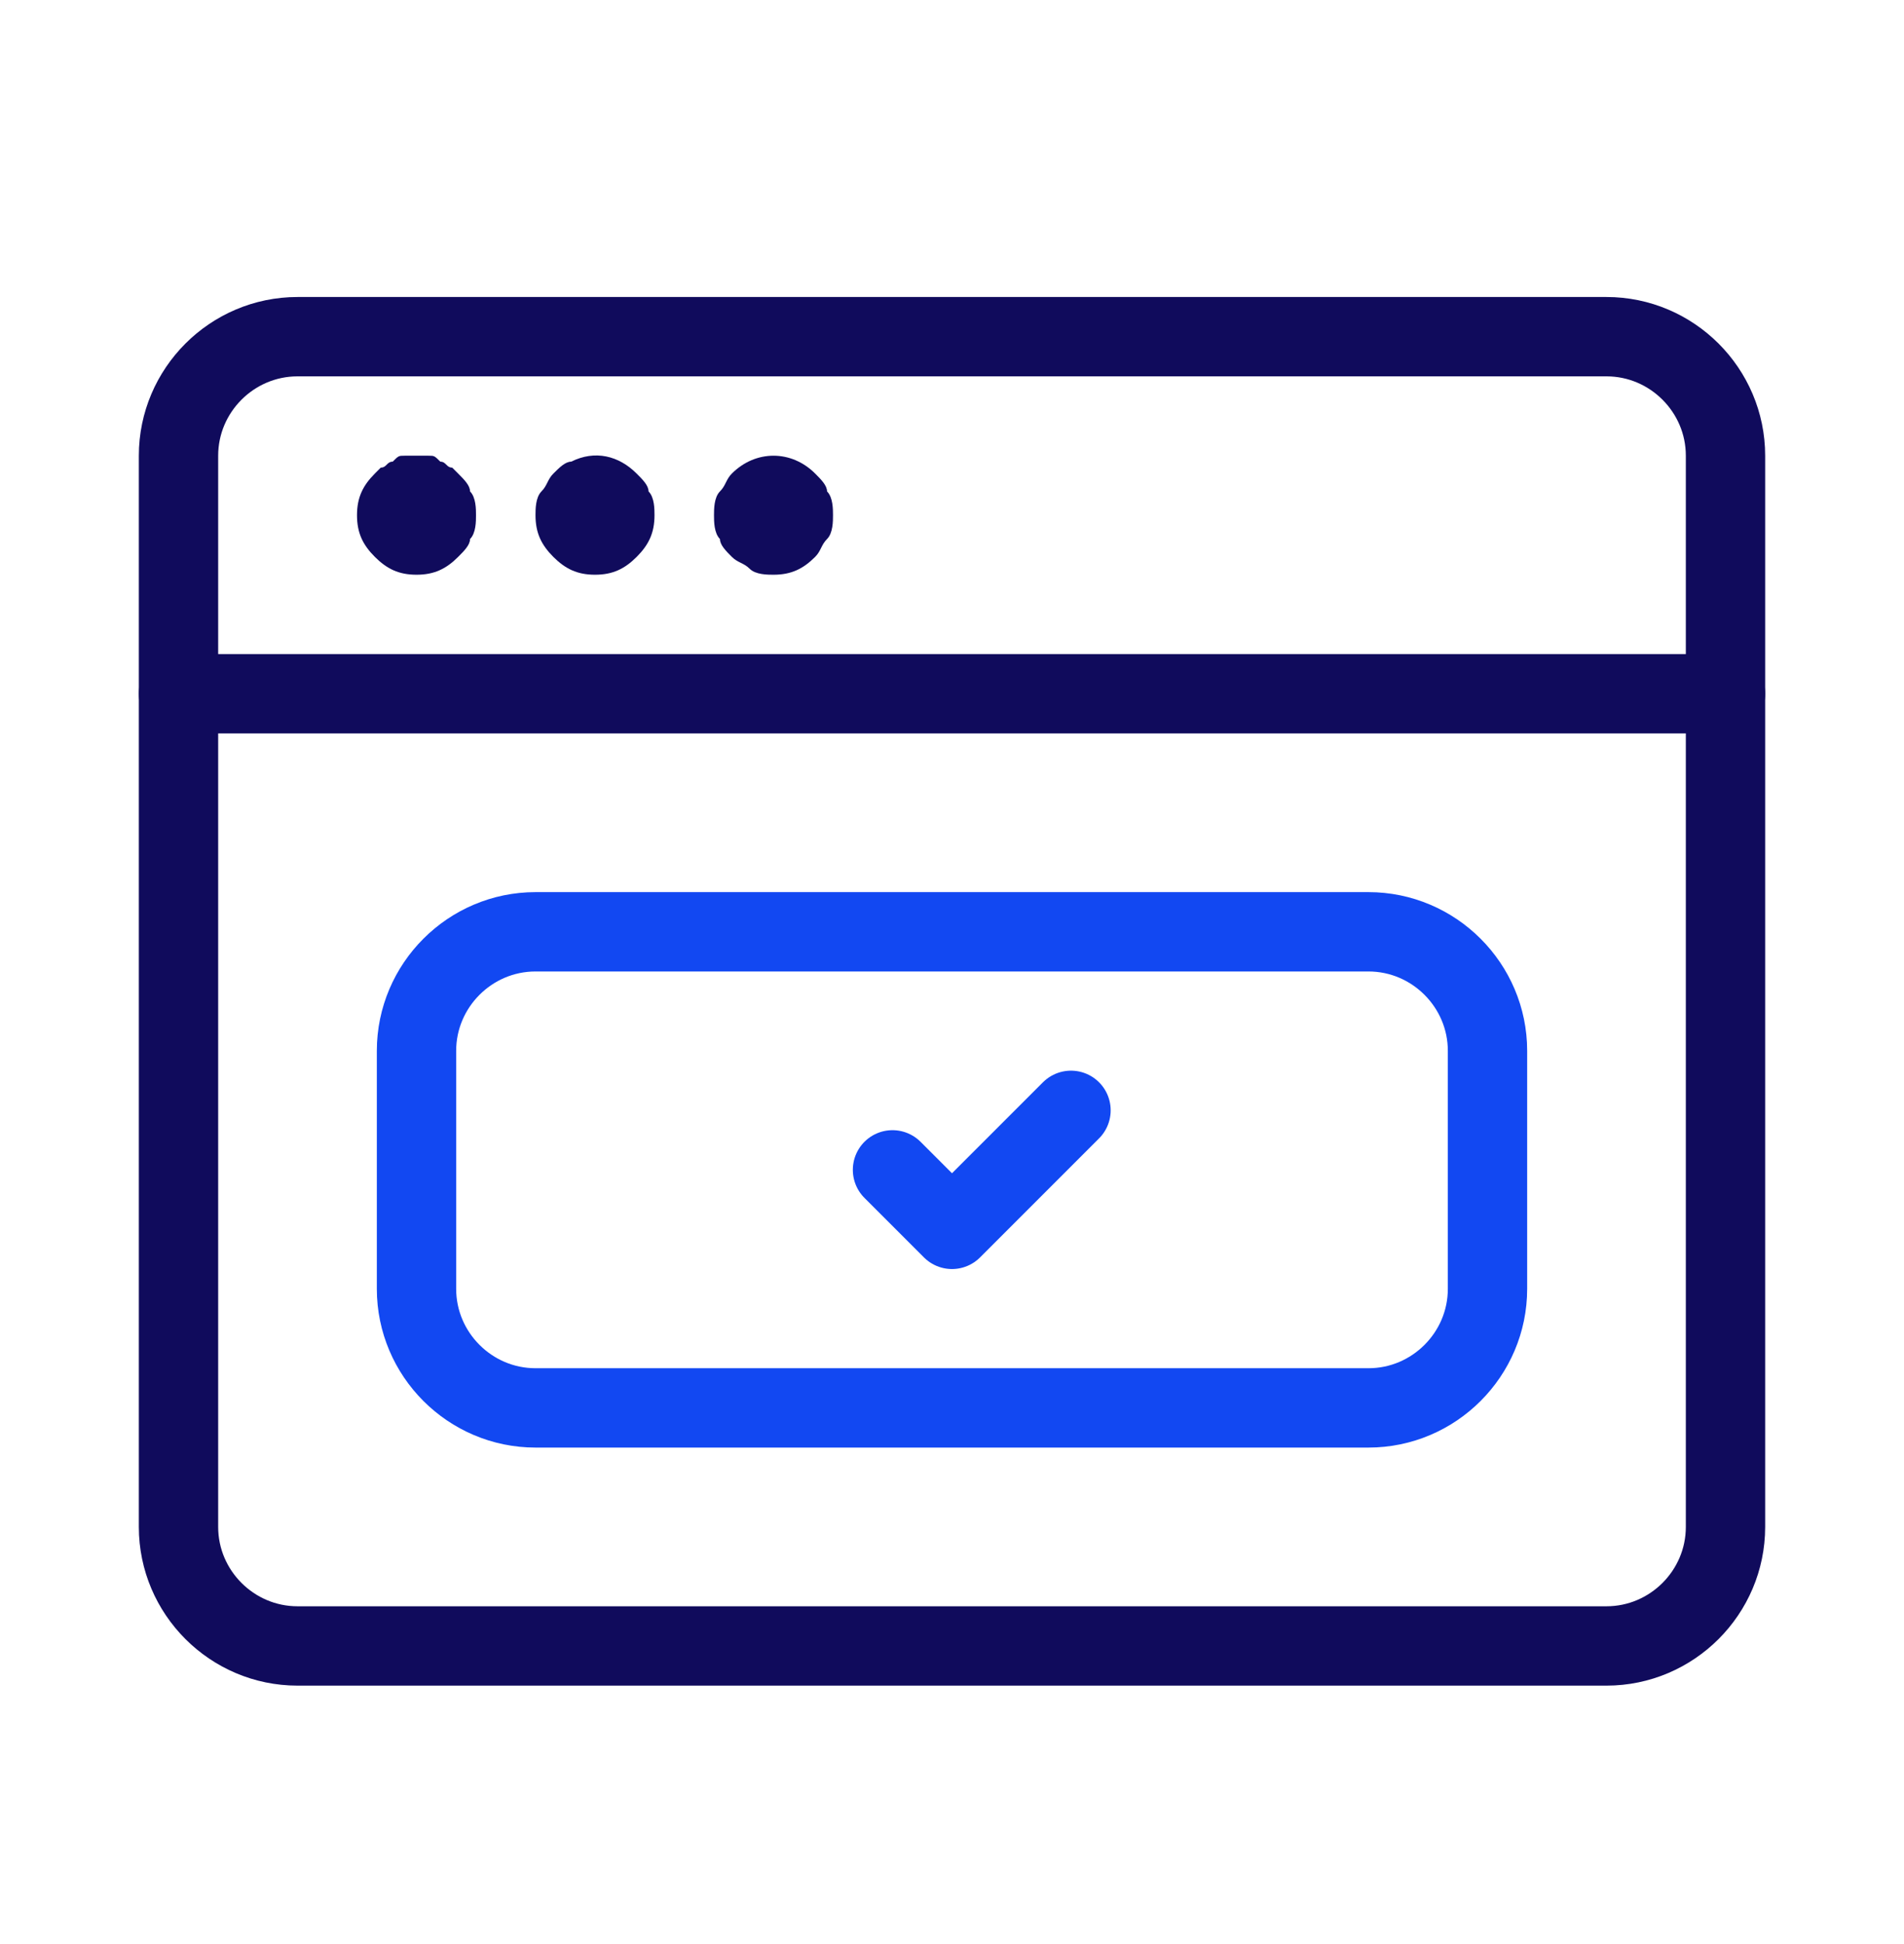 <svg width="48" height="49" viewBox="0 0 48 49" fill="none" xmlns="http://www.w3.org/2000/svg">
<path d="M4.5 17.486H43.5" stroke="#100B5C" stroke-width="2" stroke-miterlimit="10" stroke-linecap="round" stroke-linejoin="round"/>
<path d="M10.5 14.486C10.05 14.486 9.75 14.336 9.45 14.036C9.15 13.736 9 13.436 9 12.986C9 12.536 9.15 12.236 9.45 11.936L9.6 11.786C9.75 11.786 9.75 11.636 9.9 11.636C10.05 11.486 10.05 11.486 10.2 11.486C10.35 11.486 10.65 11.486 10.8 11.486C10.95 11.486 10.95 11.486 11.1 11.636C11.25 11.636 11.25 11.786 11.4 11.786L11.55 11.936C11.7 12.086 11.85 12.236 11.85 12.386C12 12.536 12 12.836 12 12.986C12 13.136 12 13.436 11.85 13.586C11.85 13.736 11.7 13.886 11.55 14.036C11.25 14.336 10.95 14.486 10.5 14.486Z" fill="#100B5C"/>
<path d="M15 14.486C14.55 14.486 14.25 14.336 13.95 14.037C13.65 13.736 13.5 13.437 13.5 12.986C13.5 12.836 13.5 12.537 13.65 12.386C13.8 12.236 13.8 12.086 13.95 11.937C14.1 11.787 14.25 11.636 14.4 11.636C15 11.336 15.6 11.486 16.05 11.937C16.2 12.086 16.35 12.236 16.35 12.386C16.5 12.537 16.5 12.836 16.5 12.986C16.5 13.437 16.35 13.736 16.05 14.037C15.75 14.336 15.45 14.486 15 14.486Z" fill="#100B5C"/>
<path d="M19.5 14.486C19.35 14.486 19.05 14.486 18.9 14.336C18.75 14.186 18.6 14.186 18.45 14.036C18.3 13.886 18.15 13.736 18.15 13.586C18 13.436 18 13.136 18 12.986C18 12.836 18 12.536 18.15 12.386C18.3 12.236 18.3 12.086 18.45 11.936C19.05 11.336 19.95 11.336 20.55 11.936C20.7 12.086 20.85 12.236 20.85 12.386C21 12.536 21 12.836 21 12.986C21 13.136 21 13.436 20.85 13.586C20.7 13.736 20.7 13.886 20.55 14.036C20.25 14.336 19.95 14.486 19.5 14.486Z" fill="#100B5C"/>
<path d="M40.5 8.486H7.5C5.85 8.486 4.5 9.836 4.5 11.486V38.486C4.5 40.136 5.85 41.486 7.5 41.486H40.5C42.15 41.486 43.5 40.136 43.5 38.486V11.486C43.5 9.836 42.15 8.486 40.5 8.486Z" stroke="#100B5C" stroke-width="2" stroke-miterlimit="10" stroke-linecap="round" stroke-linejoin="round"/>
<path d="M34.5 35.486H13.5C11.85 35.486 10.5 34.136 10.5 32.486V26.486C10.5 24.836 11.85 23.486 13.5 23.486H34.5C36.15 23.486 37.5 24.836 37.5 26.486V32.486C37.5 34.136 36.15 35.486 34.5 35.486Z" stroke="#1248F2" stroke-width="2" stroke-miterlimit="10" stroke-linecap="round" stroke-linejoin="round"/>
<path d="M22.5 29.486L24 30.986L27 27.986" stroke="#1248F2" stroke-width="2" stroke-miterlimit="10" stroke-linecap="round" stroke-linejoin="round"/>
</svg>
